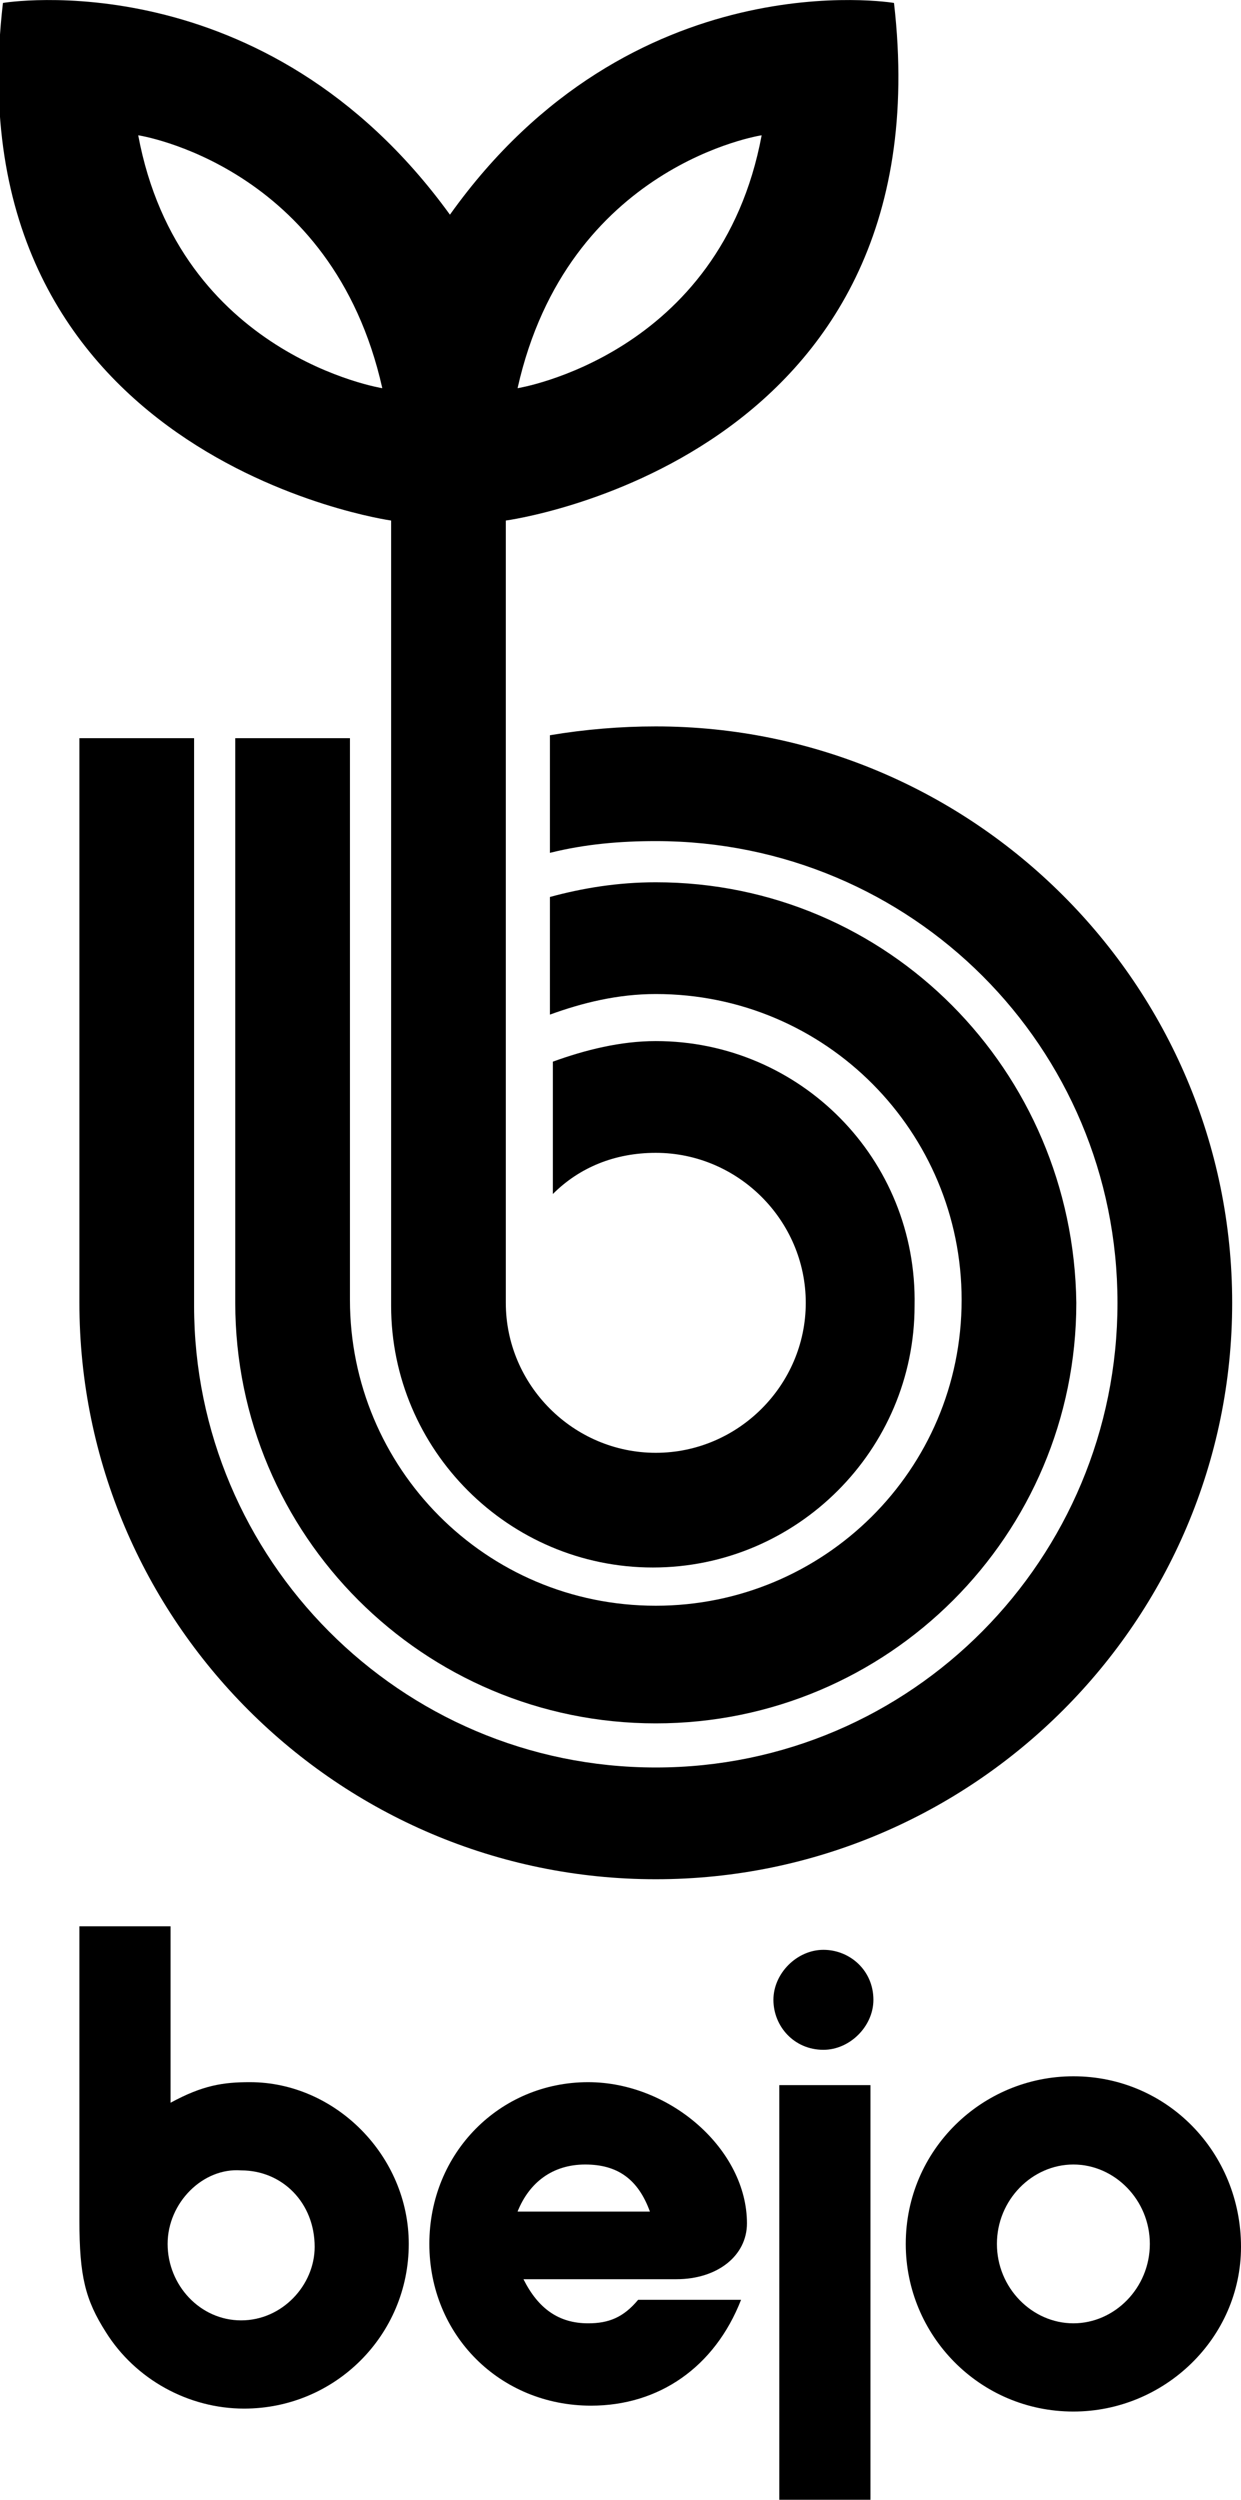 <svg xmlns="http://www.w3.org/2000/svg" style="" viewBox="0 0 42.2 85" x="0px" y="0px" xmlns:xml="http://www.w3.org/XML/1998/namespace" xml:space="preserve" version="1.1">
                      <g>
                        <title>Bejo Nederland</title>
                        <path class="svg-path leaf" d="M 22.3 35.4 c -1.2 0 -2.4 0.3 -3.5 0.7 v 4.5 c 0.9 -0.9 2.1 -1.4 3.5 -1.4 c 2.8 0 5.1 2.3 5.1 5.1 c 0 2.8 -2.3 5.1 -5.1 5.1 c -2.8 0 -5.1 -2.3 -5.1 -5.1 c 0 0 0 -0.1 0 -0.1 h 0 V 37 c 0 0 0 0 0 0 V 17.7 c 0 0 15 -2 13.2 -17.6 c 0 0 -8.9 -1.5 -15.1 7.2 C 9 -1.4 0.1 0.1 0.1 0.1 c -1.8 15.5 13.2 17.6 13.2 17.6 v 26.7 c 0 4.9 4 8.9 8.9 8.9 c 4.9 0 8.9 -4 8.9 -8.9 C 31.2 39.4 27.2 35.4 22.3 35.4 Z M 25.9 4.6 c -1.4 7.5 -8.3 8.6 -8.3 8.6 C 19.3 5.6 25.9 4.6 25.9 4.6 Z M 4.7 4.6 c 0 0 6.6 1 8.3 8.6 C 13 13.2 6.1 12.1 4.7 4.6 Z" />
                        <path class="svg-path" d="M 22.3 30 c -1.3 0 -2.5 0.2 -3.6 0.5 v 4 c 1.1 -0.4 2.3 -0.7 3.6 -0.7 c 5.8 0 10.4 4.7 10.4 10.4 c 0 5.8 -4.7 10.4 -10.4 10.4 c -5.8 0 -10.4 -4.7 -10.4 -10.4 h 0 V 25.1 H 8 v 19.2 c 0 7.9 6.4 14.3 14.3 14.3 c 7.9 0 14.3 -6.4 14.3 -14.3 C 36.5 36.4 30.2 30 22.3 30 Z" />
                        <path class="svg-path" d="M 22.3 24.7 c -1.2 0 -2.4 0.1 -3.6 0.3 V 29 c 1.2 -0.3 2.4 -0.4 3.6 -0.4 C 31 28.6 38 35.6 38 44.3 C 38 53 31 60.1 22.3 60.1 c -8.7 0 -15.7 -7.1 -15.7 -15.7 V 25.1 H 2.7 v 19.2 c 0 10.8 8.8 19.6 19.6 19.6 c 10.8 0 19.6 -8.8 19.6 -19.6 C 41.9 33.5 33.1 24.7 22.3 24.7 Z" />
                      </g>
                      <g>
                        <path class="svg-path" d="M 5.8 65.5 v 6 c 1.1 -0.6 1.8 -0.7 2.7 -0.7 c 2.9 0 5.4 2.5 5.4 5.5 c 0 3.1 -2.5 5.6 -5.6 5.6 c -1.9 0 -3.7 -1 -4.7 -2.6 c -0.7 -1.1 -0.9 -1.9 -0.9 -3.8 v -10 H 5.8 Z M 5.7 76.3 c 0 1.4 1.1 2.6 2.5 2.6 c 1.4 0 2.5 -1.2 2.5 -2.5 c 0 -1.5 -1.1 -2.6 -2.5 -2.6 C 6.9 73.7 5.7 74.9 5.7 76.3 Z" />
                        <path class="svg-path" d="M 25.2 78.2 c -0.9 2.3 -2.8 3.6 -5.1 3.6 c -3.1 0 -5.5 -2.4 -5.5 -5.5 c 0 -3.1 2.4 -5.5 5.4 -5.5 c 2.8 0 5.4 2.3 5.4 4.8 c 0 1.1 -1 1.9 -2.4 1.9 h -5.2 c 0.5 1 1.2 1.5 2.2 1.5 c 0.7 0 1.2 -0.2 1.7 -0.8 H 25.2 Z M 22.1 75.2 c -0.4 -1.1 -1.1 -1.6 -2.2 -1.6 c -1.1 0 -1.9 0.6 -2.3 1.6 H 22.1 Z" />
                        <path class="svg-path" d="M 28 69.7 c 0.9 0 1.7 -0.8 1.7 -1.7 c 0 -1 -0.8 -1.7 -1.7 -1.7 c -0.9 0 -1.7 0.8 -1.7 1.7 S 27 69.7 28 69.7 Z" />
                        <rect class="svg-path" x="26.5" y="70.9" width="3.1" height="14.1" />
                        <path class="svg-path" d="M 42.2 76.4 c 0 3.1 -2.6 5.6 -5.7 5.6 c -3.2 0 -5.7 -2.6 -5.7 -5.7 c 0 -3.2 2.6 -5.7 5.7 -5.7 C 39.7 70.6 42.2 73.2 42.2 76.4 Z M 33.9 76.3 c 0 1.5 1.2 2.7 2.6 2.7 c 1.4 0 2.6 -1.2 2.6 -2.7 c 0 -1.5 -1.2 -2.7 -2.6 -2.7 C 35.1 73.6 33.9 74.8 33.9 76.3 Z" />
                      </g>
                    </svg>